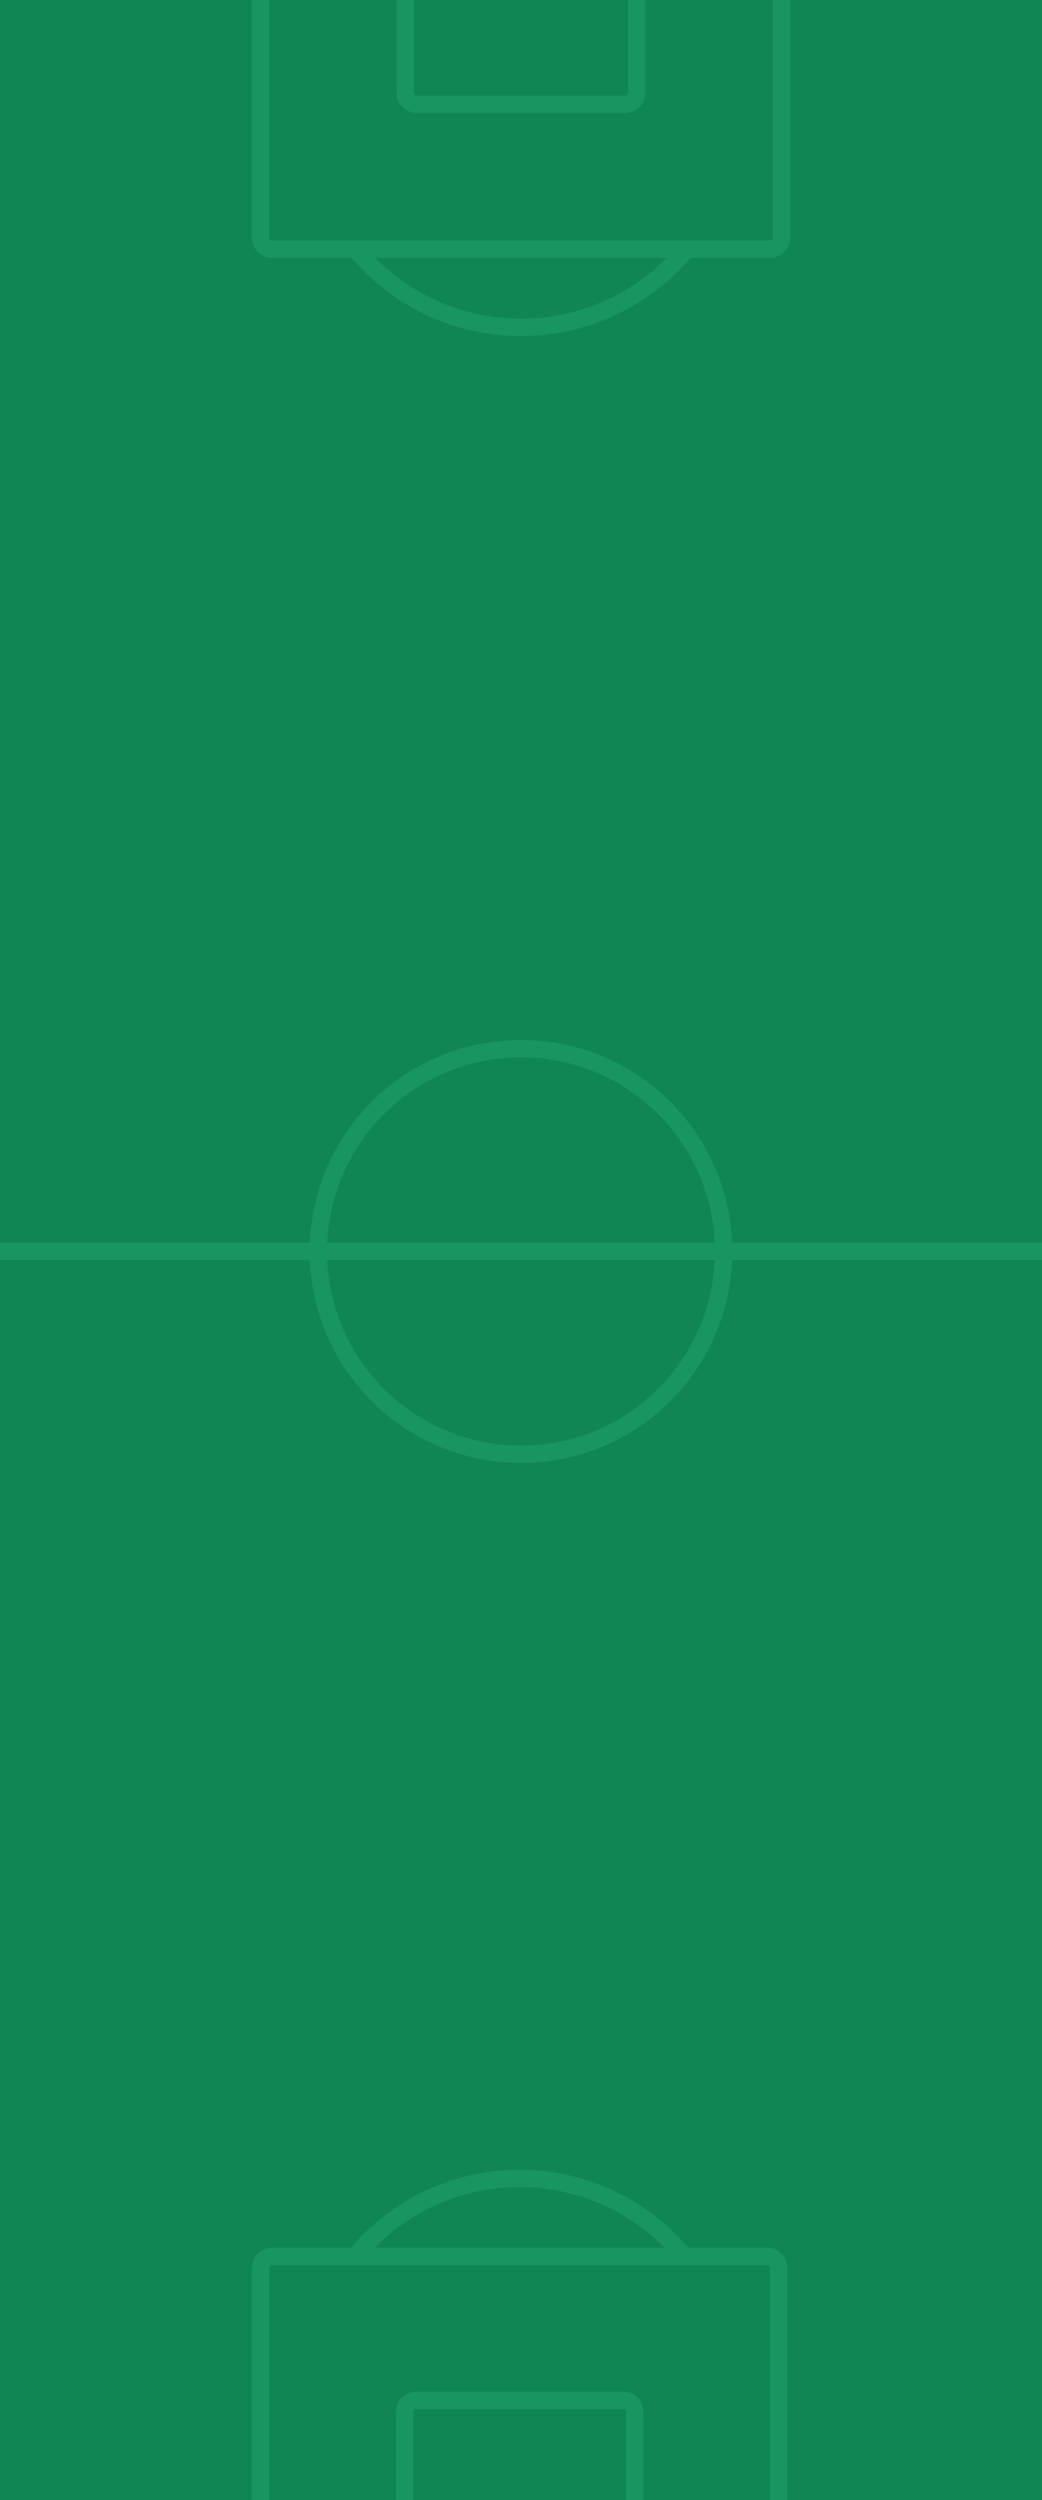 <svg version="1.2" xmlns="http://www.w3.org/2000/svg" viewBox="0 0 360 863" width="360" height="863">
	<title>line-up-svg</title>
	<defs>
		<clipPath clipPathUnits="userSpaceOnUse" id="cp1">
			<path d="m0 0h360v864h-360z"/>
		</clipPath>
	</defs>
	<style>
		.s0 { fill: #118655 } 
		.s1 { fill: none;stroke: #189560;stroke-width: 6 } 
		.s2 { fill: #189560 } 
	</style>
	<g id="Clip-Path" clip-path="url(#cp1)">
		<g id="Layer">
			<path id="Layer" class="s0" d="m0 0h360v864h-360z"/>
			<path id="Layer" class="s1" d="m180 502c-38.7 0-70-31.3-70-70 0-38.7 31.3-70 70-70 38.7 0 70 31.3 70 70 0 38.7-31.3 70-70 70z"/>
			<path id="Layer" class="s1" d="m0 432h360"/>
			<path id="Layer" fill-rule="evenodd" class="s2" d="m121.4 89c14.2 16.5 35.2 27 58.6 27 23.4 0 44.4-10.5 58.6-27h-8.2c-12.9 13-30.7 21-50.4 21-19.7 0-37.5-8-50.4-21z"/>
			<path id="Layer" class="s2" d="m90 0h180zm183 82c0 3.9-3.1 7-7 7h-172c-3.9 0-7-3.1-7-7h6c0 0.6 0.4 1 1 1h172c0.6 0 1-0.4 1-1zm-179 7c-3.9 0-7-3.1-7-7v-82h6v82c0 0.6 0.4 1 1 1zm179-89v82c0 3.9-3.1 7-7 7v-6c0.6 0 1-0.4 1-1v-82z"/>
			<path id="Layer" class="s2" d="m140 0h80zm83 32c0 3.9-3.1 7-7 7h-72c-3.9 0-7-3.1-7-7h6c0 0.6 0.4 1 1 1h72c0.6 0 1-0.4 1-1zm-79 7c-3.9 0-7-3.1-7-7v-32h6v32c0 0.6 0.4 1 1 1zm79-39v32c0 3.9-3.1 7-7 7v-6c0.6 0 1-0.4 1-1v-32z"/>
			<path id="Layer" fill-rule="evenodd" class="s2" d="m237.8 775.9c-14.1-16.5-35-26.9-58.3-26.9-23.3 0-44.2 10.4-58.3 26.9h8.2c12.8-12.9 30.5-20.9 50.1-20.9 19.6 0 37.3 8 50.1 20.9z"/>
			<path id="Layer" class="s2" d="m269 864.4h-179zm-182-81.5c0-3.9 3.1-7 7-7h171c3.9 0 7 3.1 7 7h-6c0-0.6-0.4-1-1-1h-171c-0.6 0-1 0.4-1 1zm178-7c3.9 0 7 3.1 7 7v81.5h-6v-81.5c0-0.6-0.4-1-1-1zm-178 88.5v-81.5c0-3.9 3.1-7 7-7v6c-0.6 0-1 0.4-1 1v81.5z"/>
			<path id="Layer" class="s2" d="m219.3 864.4h-79.6zm-82.5-31.8c0-3.9 3.1-7 7-7h71.5c3.9 0 7 3.1 7 7h-6c0-0.6-0.4-1-1-1h-71.5c-0.6 0-1 0.4-1 1zm78.5-7c3.9 0 7 3.1 7 7v31.8h-6v-31.8c0-0.6-0.4-1-1-1zm-78.5 38.8v-31.8c0-3.9 3.1-7 7-7v6c-0.6 0-1 0.4-1 1v31.8z"/>
		</g>
	</g>
</svg>